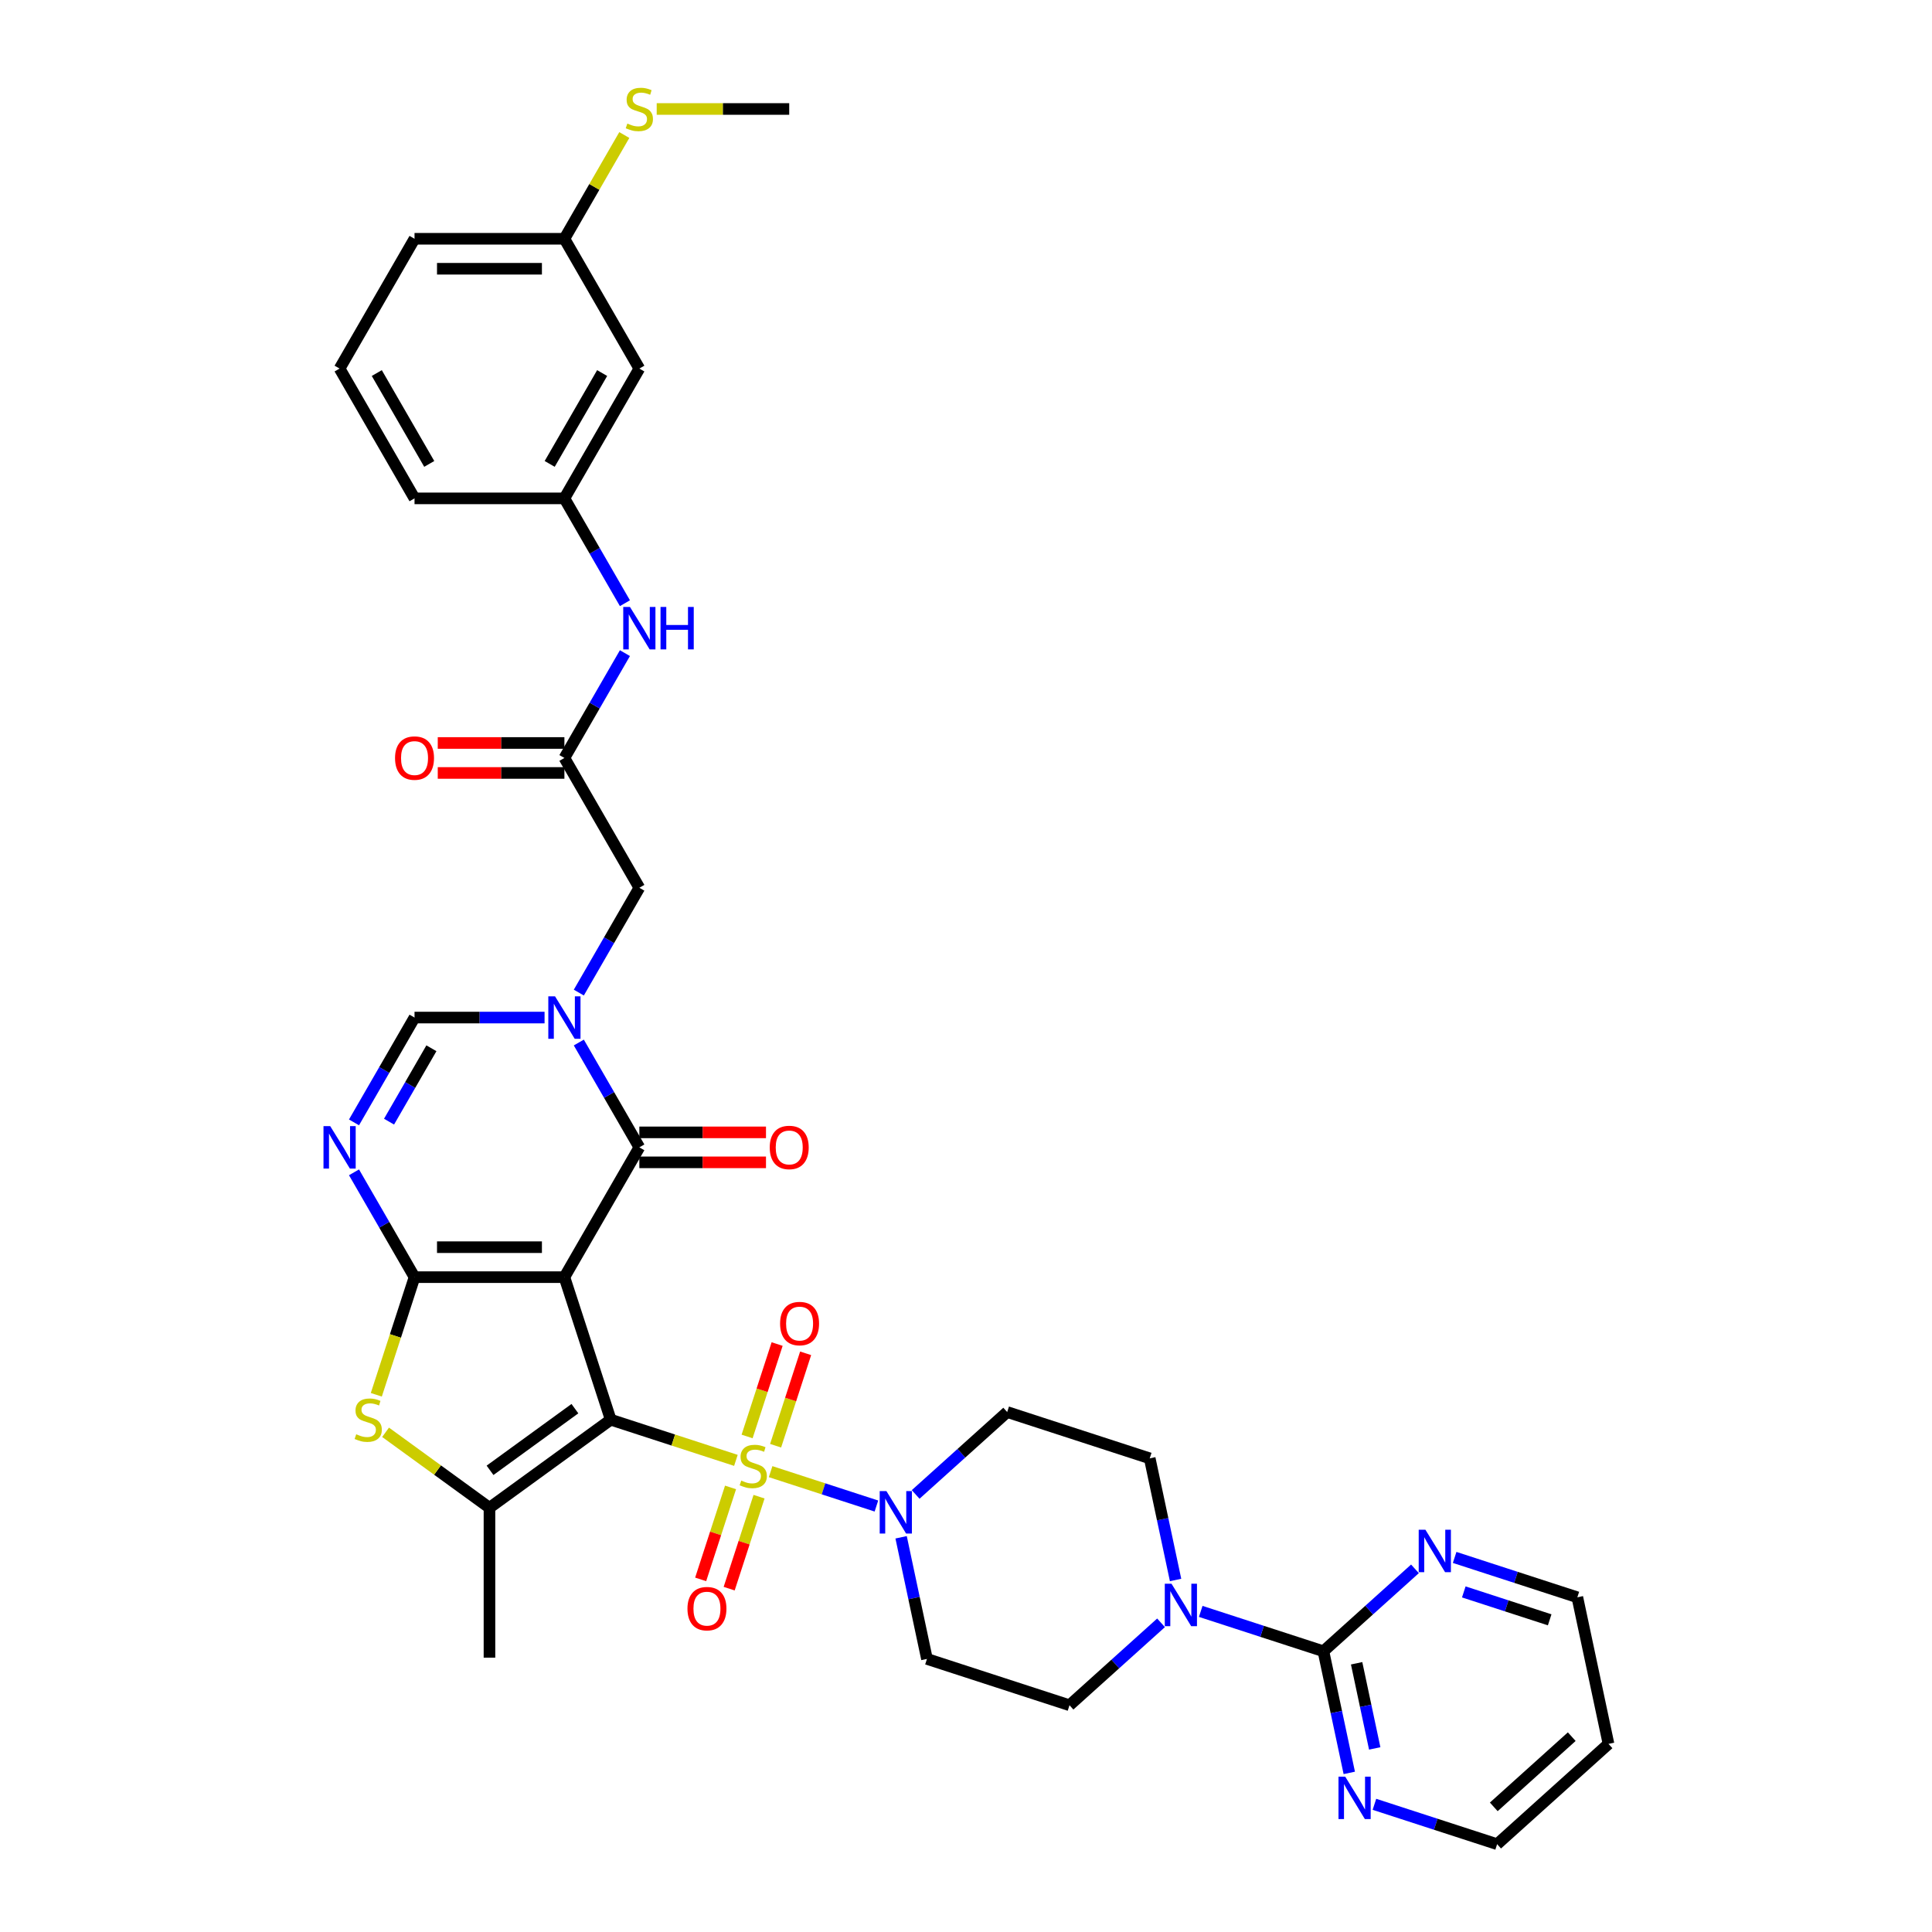 <?xml version='1.0' encoding='iso-8859-1'?>
<svg version='1.1' baseProfile='full'
              xmlns='http://www.w3.org/2000/svg'
                      xmlns:rdkit='http://www.rdkit.org/xml'
                      xmlns:xlink='http://www.w3.org/1999/xlink'
                  xml:space='preserve'
width='1000px' height='1000px' viewBox='0 0 1000 1000'>
<!-- END OF HEADER -->
<rect style='opacity:1.0;fill:#FFFFFF;stroke:none' width='1000' height='1000' x='0' y='0'> </rect>
<path class='bond-0' d='M 316.107,734.831 L 292.135,661.052' style='fill:none;fill-rule:evenodd;stroke:#000000;stroke-width:6px;stroke-linecap:butt;stroke-linejoin:miter;stroke-opacity:1' />
<path class='bond-1' d='M 316.107,734.831 L 348.505,745.358' style='fill:none;fill-rule:evenodd;stroke:#000000;stroke-width:6px;stroke-linecap:butt;stroke-linejoin:miter;stroke-opacity:1' />
<path class='bond-1' d='M 348.505,745.358 L 380.903,755.885' style='fill:none;fill-rule:evenodd;stroke:#CCCC00;stroke-width:6px;stroke-linecap:butt;stroke-linejoin:miter;stroke-opacity:1' />
<path class='bond-5' d='M 316.107,734.831 L 253.347,780.429' style='fill:none;fill-rule:evenodd;stroke:#000000;stroke-width:6px;stroke-linecap:butt;stroke-linejoin:miter;stroke-opacity:1' />
<path class='bond-5' d='M 297.574,729.119 L 253.642,761.037' style='fill:none;fill-rule:evenodd;stroke:#000000;stroke-width:6px;stroke-linecap:butt;stroke-linejoin:miter;stroke-opacity:1' />
<path class='bond-2' d='M 292.135,661.052 L 214.559,661.052' style='fill:none;fill-rule:evenodd;stroke:#000000;stroke-width:6px;stroke-linecap:butt;stroke-linejoin:miter;stroke-opacity:1' />
<path class='bond-2' d='M 280.499,645.537 L 226.196,645.537' style='fill:none;fill-rule:evenodd;stroke:#000000;stroke-width:6px;stroke-linecap:butt;stroke-linejoin:miter;stroke-opacity:1' />
<path class='bond-3' d='M 292.135,661.052 L 330.923,593.87' style='fill:none;fill-rule:evenodd;stroke:#000000;stroke-width:6px;stroke-linecap:butt;stroke-linejoin:miter;stroke-opacity:1' />
<path class='bond-8' d='M 398.87,761.722 L 426.25,770.619' style='fill:none;fill-rule:evenodd;stroke:#CCCC00;stroke-width:6px;stroke-linecap:butt;stroke-linejoin:miter;stroke-opacity:1' />
<path class='bond-8' d='M 426.25,770.619 L 453.63,779.515' style='fill:none;fill-rule:evenodd;stroke:#0000FF;stroke-width:6px;stroke-linecap:butt;stroke-linejoin:miter;stroke-opacity:1' />
<path class='bond-14' d='M 378.128,769.889 L 370.394,793.69' style='fill:none;fill-rule:evenodd;stroke:#CCCC00;stroke-width:6px;stroke-linecap:butt;stroke-linejoin:miter;stroke-opacity:1' />
<path class='bond-14' d='M 370.394,793.69 L 362.661,817.491' style='fill:none;fill-rule:evenodd;stroke:#FF0000;stroke-width:6px;stroke-linecap:butt;stroke-linejoin:miter;stroke-opacity:1' />
<path class='bond-14' d='M 392.883,774.683 L 385.15,798.485' style='fill:none;fill-rule:evenodd;stroke:#CCCC00;stroke-width:6px;stroke-linecap:butt;stroke-linejoin:miter;stroke-opacity:1' />
<path class='bond-14' d='M 385.15,798.485 L 377.416,822.286' style='fill:none;fill-rule:evenodd;stroke:#FF0000;stroke-width:6px;stroke-linecap:butt;stroke-linejoin:miter;stroke-opacity:1' />
<path class='bond-15' d='M 401.453,748.308 L 409.225,724.39' style='fill:none;fill-rule:evenodd;stroke:#CCCC00;stroke-width:6px;stroke-linecap:butt;stroke-linejoin:miter;stroke-opacity:1' />
<path class='bond-15' d='M 409.225,724.39 L 416.996,700.472' style='fill:none;fill-rule:evenodd;stroke:#FF0000;stroke-width:6px;stroke-linecap:butt;stroke-linejoin:miter;stroke-opacity:1' />
<path class='bond-15' d='M 386.698,743.513 L 394.469,719.596' style='fill:none;fill-rule:evenodd;stroke:#CCCC00;stroke-width:6px;stroke-linecap:butt;stroke-linejoin:miter;stroke-opacity:1' />
<path class='bond-15' d='M 394.469,719.596 L 402.24,695.678' style='fill:none;fill-rule:evenodd;stroke:#FF0000;stroke-width:6px;stroke-linecap:butt;stroke-linejoin:miter;stroke-opacity:1' />
<path class='bond-6' d='M 214.559,661.052 L 198.896,633.923' style='fill:none;fill-rule:evenodd;stroke:#000000;stroke-width:6px;stroke-linecap:butt;stroke-linejoin:miter;stroke-opacity:1' />
<path class='bond-6' d='M 198.896,633.923 L 183.233,606.794' style='fill:none;fill-rule:evenodd;stroke:#0000FF;stroke-width:6px;stroke-linecap:butt;stroke-linejoin:miter;stroke-opacity:1' />
<path class='bond-37' d='M 214.559,661.052 L 204.668,691.495' style='fill:none;fill-rule:evenodd;stroke:#000000;stroke-width:6px;stroke-linecap:butt;stroke-linejoin:miter;stroke-opacity:1' />
<path class='bond-37' d='M 204.668,691.495 L 194.776,721.938' style='fill:none;fill-rule:evenodd;stroke:#CCCC00;stroke-width:6px;stroke-linecap:butt;stroke-linejoin:miter;stroke-opacity:1' />
<path class='bond-4' d='M 330.923,593.87 L 315.26,566.74' style='fill:none;fill-rule:evenodd;stroke:#000000;stroke-width:6px;stroke-linecap:butt;stroke-linejoin:miter;stroke-opacity:1' />
<path class='bond-4' d='M 315.26,566.74 L 299.597,539.611' style='fill:none;fill-rule:evenodd;stroke:#0000FF;stroke-width:6px;stroke-linecap:butt;stroke-linejoin:miter;stroke-opacity:1' />
<path class='bond-21' d='M 330.923,601.627 L 363.699,601.627' style='fill:none;fill-rule:evenodd;stroke:#000000;stroke-width:6px;stroke-linecap:butt;stroke-linejoin:miter;stroke-opacity:1' />
<path class='bond-21' d='M 363.699,601.627 L 396.475,601.627' style='fill:none;fill-rule:evenodd;stroke:#FF0000;stroke-width:6px;stroke-linecap:butt;stroke-linejoin:miter;stroke-opacity:1' />
<path class='bond-21' d='M 330.923,586.112 L 363.699,586.112' style='fill:none;fill-rule:evenodd;stroke:#000000;stroke-width:6px;stroke-linecap:butt;stroke-linejoin:miter;stroke-opacity:1' />
<path class='bond-21' d='M 363.699,586.112 L 396.475,586.112' style='fill:none;fill-rule:evenodd;stroke:#FF0000;stroke-width:6px;stroke-linecap:butt;stroke-linejoin:miter;stroke-opacity:1' />
<path class='bond-9' d='M 281.864,526.687 L 248.212,526.687' style='fill:none;fill-rule:evenodd;stroke:#0000FF;stroke-width:6px;stroke-linecap:butt;stroke-linejoin:miter;stroke-opacity:1' />
<path class='bond-9' d='M 248.212,526.687 L 214.559,526.687' style='fill:none;fill-rule:evenodd;stroke:#000000;stroke-width:6px;stroke-linecap:butt;stroke-linejoin:miter;stroke-opacity:1' />
<path class='bond-13' d='M 299.597,513.763 L 315.26,486.634' style='fill:none;fill-rule:evenodd;stroke:#0000FF;stroke-width:6px;stroke-linecap:butt;stroke-linejoin:miter;stroke-opacity:1' />
<path class='bond-13' d='M 315.26,486.634 L 330.923,459.504' style='fill:none;fill-rule:evenodd;stroke:#000000;stroke-width:6px;stroke-linecap:butt;stroke-linejoin:miter;stroke-opacity:1' />
<path class='bond-7' d='M 253.347,780.429 L 226.459,760.894' style='fill:none;fill-rule:evenodd;stroke:#000000;stroke-width:6px;stroke-linecap:butt;stroke-linejoin:miter;stroke-opacity:1' />
<path class='bond-7' d='M 226.459,760.894 L 199.57,741.358' style='fill:none;fill-rule:evenodd;stroke:#CCCC00;stroke-width:6px;stroke-linecap:butt;stroke-linejoin:miter;stroke-opacity:1' />
<path class='bond-28' d='M 253.347,780.429 L 253.347,858.005' style='fill:none;fill-rule:evenodd;stroke:#000000;stroke-width:6px;stroke-linecap:butt;stroke-linejoin:miter;stroke-opacity:1' />
<path class='bond-39' d='M 183.233,580.945 L 198.896,553.816' style='fill:none;fill-rule:evenodd;stroke:#0000FF;stroke-width:6px;stroke-linecap:butt;stroke-linejoin:miter;stroke-opacity:1' />
<path class='bond-39' d='M 198.896,553.816 L 214.559,526.687' style='fill:none;fill-rule:evenodd;stroke:#000000;stroke-width:6px;stroke-linecap:butt;stroke-linejoin:miter;stroke-opacity:1' />
<path class='bond-39' d='M 201.368,580.564 L 212.333,561.574' style='fill:none;fill-rule:evenodd;stroke:#0000FF;stroke-width:6px;stroke-linecap:butt;stroke-linejoin:miter;stroke-opacity:1' />
<path class='bond-39' d='M 212.333,561.574 L 223.297,542.583' style='fill:none;fill-rule:evenodd;stroke:#000000;stroke-width:6px;stroke-linecap:butt;stroke-linejoin:miter;stroke-opacity:1' />
<path class='bond-16' d='M 466.412,795.7 L 473.103,827.178' style='fill:none;fill-rule:evenodd;stroke:#0000FF;stroke-width:6px;stroke-linecap:butt;stroke-linejoin:miter;stroke-opacity:1' />
<path class='bond-16' d='M 473.103,827.178 L 479.794,858.656' style='fill:none;fill-rule:evenodd;stroke:#000000;stroke-width:6px;stroke-linecap:butt;stroke-linejoin:miter;stroke-opacity:1' />
<path class='bond-17' d='M 473.936,773.528 L 497.626,752.198' style='fill:none;fill-rule:evenodd;stroke:#0000FF;stroke-width:6px;stroke-linecap:butt;stroke-linejoin:miter;stroke-opacity:1' />
<path class='bond-17' d='M 497.626,752.198 L 521.315,730.867' style='fill:none;fill-rule:evenodd;stroke:#000000;stroke-width:6px;stroke-linecap:butt;stroke-linejoin:miter;stroke-opacity:1' />
<path class='bond-10' d='M 685.002,854.693 L 653.248,844.375' style='fill:none;fill-rule:evenodd;stroke:#000000;stroke-width:6px;stroke-linecap:butt;stroke-linejoin:miter;stroke-opacity:1' />
<path class='bond-10' d='M 653.248,844.375 L 621.494,834.058' style='fill:none;fill-rule:evenodd;stroke:#0000FF;stroke-width:6px;stroke-linecap:butt;stroke-linejoin:miter;stroke-opacity:1' />
<path class='bond-18' d='M 685.002,854.693 L 691.693,886.171' style='fill:none;fill-rule:evenodd;stroke:#000000;stroke-width:6px;stroke-linecap:butt;stroke-linejoin:miter;stroke-opacity:1' />
<path class='bond-18' d='M 691.693,886.171 L 698.384,917.649' style='fill:none;fill-rule:evenodd;stroke:#0000FF;stroke-width:6px;stroke-linecap:butt;stroke-linejoin:miter;stroke-opacity:1' />
<path class='bond-18' d='M 702.186,860.91 L 706.869,882.945' style='fill:none;fill-rule:evenodd;stroke:#000000;stroke-width:6px;stroke-linecap:butt;stroke-linejoin:miter;stroke-opacity:1' />
<path class='bond-18' d='M 706.869,882.945 L 711.553,904.98' style='fill:none;fill-rule:evenodd;stroke:#0000FF;stroke-width:6px;stroke-linecap:butt;stroke-linejoin:miter;stroke-opacity:1' />
<path class='bond-19' d='M 685.002,854.693 L 708.692,833.362' style='fill:none;fill-rule:evenodd;stroke:#000000;stroke-width:6px;stroke-linecap:butt;stroke-linejoin:miter;stroke-opacity:1' />
<path class='bond-19' d='M 708.692,833.362 L 732.381,812.032' style='fill:none;fill-rule:evenodd;stroke:#0000FF;stroke-width:6px;stroke-linecap:butt;stroke-linejoin:miter;stroke-opacity:1' />
<path class='bond-11' d='M 608.476,817.796 L 601.785,786.318' style='fill:none;fill-rule:evenodd;stroke:#0000FF;stroke-width:6px;stroke-linecap:butt;stroke-linejoin:miter;stroke-opacity:1' />
<path class='bond-11' d='M 601.785,786.318 L 595.094,754.84' style='fill:none;fill-rule:evenodd;stroke:#000000;stroke-width:6px;stroke-linecap:butt;stroke-linejoin:miter;stroke-opacity:1' />
<path class='bond-38' d='M 600.952,839.968 L 577.263,861.299' style='fill:none;fill-rule:evenodd;stroke:#0000FF;stroke-width:6px;stroke-linecap:butt;stroke-linejoin:miter;stroke-opacity:1' />
<path class='bond-38' d='M 577.263,861.299 L 553.573,882.629' style='fill:none;fill-rule:evenodd;stroke:#000000;stroke-width:6px;stroke-linecap:butt;stroke-linejoin:miter;stroke-opacity:1' />
<path class='bond-12' d='M 292.135,392.322 L 330.923,459.504' style='fill:none;fill-rule:evenodd;stroke:#000000;stroke-width:6px;stroke-linecap:butt;stroke-linejoin:miter;stroke-opacity:1' />
<path class='bond-20' d='M 292.135,392.322 L 307.798,365.192' style='fill:none;fill-rule:evenodd;stroke:#000000;stroke-width:6px;stroke-linecap:butt;stroke-linejoin:miter;stroke-opacity:1' />
<path class='bond-20' d='M 307.798,365.192 L 323.461,338.063' style='fill:none;fill-rule:evenodd;stroke:#0000FF;stroke-width:6px;stroke-linecap:butt;stroke-linejoin:miter;stroke-opacity:1' />
<path class='bond-25' d='M 292.135,384.564 L 259.359,384.564' style='fill:none;fill-rule:evenodd;stroke:#000000;stroke-width:6px;stroke-linecap:butt;stroke-linejoin:miter;stroke-opacity:1' />
<path class='bond-25' d='M 259.359,384.564 L 226.583,384.564' style='fill:none;fill-rule:evenodd;stroke:#FF0000;stroke-width:6px;stroke-linecap:butt;stroke-linejoin:miter;stroke-opacity:1' />
<path class='bond-25' d='M 292.135,400.079 L 259.359,400.079' style='fill:none;fill-rule:evenodd;stroke:#000000;stroke-width:6px;stroke-linecap:butt;stroke-linejoin:miter;stroke-opacity:1' />
<path class='bond-25' d='M 259.359,400.079 L 226.583,400.079' style='fill:none;fill-rule:evenodd;stroke:#FF0000;stroke-width:6px;stroke-linecap:butt;stroke-linejoin:miter;stroke-opacity:1' />
<path class='bond-22' d='M 479.794,858.656 L 553.573,882.629' style='fill:none;fill-rule:evenodd;stroke:#000000;stroke-width:6px;stroke-linecap:butt;stroke-linejoin:miter;stroke-opacity:1' />
<path class='bond-23' d='M 521.315,730.867 L 595.094,754.84' style='fill:none;fill-rule:evenodd;stroke:#000000;stroke-width:6px;stroke-linecap:butt;stroke-linejoin:miter;stroke-opacity:1' />
<path class='bond-32' d='M 711.402,933.91 L 743.156,944.228' style='fill:none;fill-rule:evenodd;stroke:#0000FF;stroke-width:6px;stroke-linecap:butt;stroke-linejoin:miter;stroke-opacity:1' />
<path class='bond-32' d='M 743.156,944.228 L 774.91,954.545' style='fill:none;fill-rule:evenodd;stroke:#000000;stroke-width:6px;stroke-linecap:butt;stroke-linejoin:miter;stroke-opacity:1' />
<path class='bond-31' d='M 752.924,806.121 L 784.678,816.439' style='fill:none;fill-rule:evenodd;stroke:#0000FF;stroke-width:6px;stroke-linecap:butt;stroke-linejoin:miter;stroke-opacity:1' />
<path class='bond-31' d='M 784.678,816.439 L 816.432,826.756' style='fill:none;fill-rule:evenodd;stroke:#000000;stroke-width:6px;stroke-linecap:butt;stroke-linejoin:miter;stroke-opacity:1' />
<path class='bond-31' d='M 757.655,823.972 L 779.883,831.195' style='fill:none;fill-rule:evenodd;stroke:#0000FF;stroke-width:6px;stroke-linecap:butt;stroke-linejoin:miter;stroke-opacity:1' />
<path class='bond-31' d='M 779.883,831.195 L 802.111,838.417' style='fill:none;fill-rule:evenodd;stroke:#000000;stroke-width:6px;stroke-linecap:butt;stroke-linejoin:miter;stroke-opacity:1' />
<path class='bond-24' d='M 323.461,312.215 L 307.798,285.086' style='fill:none;fill-rule:evenodd;stroke:#0000FF;stroke-width:6px;stroke-linecap:butt;stroke-linejoin:miter;stroke-opacity:1' />
<path class='bond-24' d='M 307.798,285.086 L 292.135,257.956' style='fill:none;fill-rule:evenodd;stroke:#000000;stroke-width:6px;stroke-linecap:butt;stroke-linejoin:miter;stroke-opacity:1' />
<path class='bond-26' d='M 292.135,257.956 L 330.923,190.774' style='fill:none;fill-rule:evenodd;stroke:#000000;stroke-width:6px;stroke-linecap:butt;stroke-linejoin:miter;stroke-opacity:1' />
<path class='bond-26' d='M 284.517,240.121 L 311.668,193.093' style='fill:none;fill-rule:evenodd;stroke:#000000;stroke-width:6px;stroke-linecap:butt;stroke-linejoin:miter;stroke-opacity:1' />
<path class='bond-34' d='M 292.135,257.956 L 214.559,257.956' style='fill:none;fill-rule:evenodd;stroke:#000000;stroke-width:6px;stroke-linecap:butt;stroke-linejoin:miter;stroke-opacity:1' />
<path class='bond-27' d='M 330.923,190.774 L 292.135,123.591' style='fill:none;fill-rule:evenodd;stroke:#000000;stroke-width:6px;stroke-linecap:butt;stroke-linejoin:miter;stroke-opacity:1' />
<path class='bond-29' d='M 292.135,123.591 L 307.637,96.741' style='fill:none;fill-rule:evenodd;stroke:#000000;stroke-width:6px;stroke-linecap:butt;stroke-linejoin:miter;stroke-opacity:1' />
<path class='bond-29' d='M 307.637,96.741 L 323.139,69.891' style='fill:none;fill-rule:evenodd;stroke:#CCCC00;stroke-width:6px;stroke-linecap:butt;stroke-linejoin:miter;stroke-opacity:1' />
<path class='bond-41' d='M 292.135,123.591 L 214.559,123.591' style='fill:none;fill-rule:evenodd;stroke:#000000;stroke-width:6px;stroke-linecap:butt;stroke-linejoin:miter;stroke-opacity:1' />
<path class='bond-41' d='M 280.499,139.106 L 226.196,139.106' style='fill:none;fill-rule:evenodd;stroke:#000000;stroke-width:6px;stroke-linecap:butt;stroke-linejoin:miter;stroke-opacity:1' />
<path class='bond-36' d='M 339.906,56.408 L 374.202,56.408' style='fill:none;fill-rule:evenodd;stroke:#CCCC00;stroke-width:6px;stroke-linecap:butt;stroke-linejoin:miter;stroke-opacity:1' />
<path class='bond-36' d='M 374.202,56.408 L 408.499,56.408' style='fill:none;fill-rule:evenodd;stroke:#000000;stroke-width:6px;stroke-linecap:butt;stroke-linejoin:miter;stroke-opacity:1' />
<path class='bond-30' d='M 832.56,902.637 L 816.432,826.756' style='fill:none;fill-rule:evenodd;stroke:#000000;stroke-width:6px;stroke-linecap:butt;stroke-linejoin:miter;stroke-opacity:1' />
<path class='bond-40' d='M 832.56,902.637 L 774.91,954.545' style='fill:none;fill-rule:evenodd;stroke:#000000;stroke-width:6px;stroke-linecap:butt;stroke-linejoin:miter;stroke-opacity:1' />
<path class='bond-40' d='M 813.531,898.893 L 773.176,935.229' style='fill:none;fill-rule:evenodd;stroke:#000000;stroke-width:6px;stroke-linecap:butt;stroke-linejoin:miter;stroke-opacity:1' />
<path class='bond-33' d='M 175.771,190.774 L 214.559,257.956' style='fill:none;fill-rule:evenodd;stroke:#000000;stroke-width:6px;stroke-linecap:butt;stroke-linejoin:miter;stroke-opacity:1' />
<path class='bond-33' d='M 195.026,193.093 L 222.177,240.121' style='fill:none;fill-rule:evenodd;stroke:#000000;stroke-width:6px;stroke-linecap:butt;stroke-linejoin:miter;stroke-opacity:1' />
<path class='bond-35' d='M 175.771,190.774 L 214.559,123.591' style='fill:none;fill-rule:evenodd;stroke:#000000;stroke-width:6px;stroke-linecap:butt;stroke-linejoin:miter;stroke-opacity:1' />
<path  class='atom-2' d='M 383.68 766.344
Q 383.928 766.437, 384.952 766.871
Q 385.976 767.306, 387.094 767.585
Q 388.242 767.833, 389.359 767.833
Q 391.438 767.833, 392.648 766.84
Q 393.858 765.816, 393.858 764.048
Q 393.858 762.837, 393.238 762.093
Q 392.648 761.348, 391.717 760.945
Q 390.786 760.541, 389.235 760.076
Q 387.28 759.486, 386.101 758.928
Q 384.952 758.369, 384.115 757.19
Q 383.308 756.011, 383.308 754.025
Q 383.308 751.263, 385.17 749.556
Q 387.063 747.85, 390.786 747.85
Q 393.331 747.85, 396.216 749.06
L 395.503 751.449
Q 392.865 750.363, 390.879 750.363
Q 388.738 750.363, 387.559 751.263
Q 386.38 752.132, 386.411 753.652
Q 386.411 754.832, 387 755.545
Q 387.621 756.259, 388.49 756.662
Q 389.39 757.066, 390.879 757.531
Q 392.865 758.152, 394.044 758.772
Q 395.224 759.393, 396.061 760.665
Q 396.93 761.907, 396.93 764.048
Q 396.93 767.089, 394.882 768.733
Q 392.865 770.347, 389.483 770.347
Q 387.528 770.347, 386.039 769.912
Q 384.58 769.509, 382.842 768.795
L 383.68 766.344
' fill='#CCCC00'/>
<path  class='atom-5' d='M 287.279 515.702
L 294.478 527.339
Q 295.191 528.487, 296.34 530.566
Q 297.488 532.645, 297.55 532.769
L 297.55 515.702
L 300.467 515.702
L 300.467 537.672
L 297.457 537.672
L 289.73 524.949
Q 288.83 523.46, 287.868 521.753
Q 286.937 520.046, 286.658 519.519
L 286.658 537.672
L 283.803 537.672
L 283.803 515.702
L 287.279 515.702
' fill='#0000FF'/>
<path  class='atom-7' d='M 170.915 582.885
L 178.114 594.521
Q 178.828 595.669, 179.976 597.748
Q 181.124 599.827, 181.186 599.952
L 181.186 582.885
L 184.103 582.885
L 184.103 604.854
L 181.093 604.854
L 173.366 592.132
Q 172.466 590.642, 171.505 588.936
Q 170.574 587.229, 170.294 586.702
L 170.294 604.854
L 167.44 604.854
L 167.44 582.885
L 170.915 582.885
' fill='#0000FF'/>
<path  class='atom-8' d='M 184.381 742.372
Q 184.629 742.465, 185.653 742.899
Q 186.677 743.334, 187.794 743.613
Q 188.942 743.861, 190.059 743.861
Q 192.138 743.861, 193.349 742.868
Q 194.559 741.844, 194.559 740.075
Q 194.559 738.865, 193.938 738.12
Q 193.349 737.376, 192.418 736.972
Q 191.487 736.569, 189.935 736.104
Q 187.98 735.514, 186.801 734.955
Q 185.653 734.397, 184.815 733.218
Q 184.008 732.039, 184.008 730.053
Q 184.008 727.291, 185.87 725.584
Q 187.763 723.878, 191.487 723.878
Q 194.031 723.878, 196.917 725.088
L 196.203 727.477
Q 193.566 726.391, 191.58 726.391
Q 189.439 726.391, 188.26 727.291
Q 187.08 728.16, 187.111 729.68
Q 187.111 730.859, 187.701 731.573
Q 188.322 732.287, 189.191 732.69
Q 190.09 733.094, 191.58 733.559
Q 193.566 734.18, 194.745 734.8
Q 195.924 735.421, 196.762 736.693
Q 197.631 737.934, 197.631 740.075
Q 197.631 743.116, 195.583 744.761
Q 193.566 746.375, 190.183 746.375
Q 188.229 746.375, 186.739 745.94
Q 185.281 745.537, 183.543 744.823
L 184.381 742.372
' fill='#CCCC00'/>
<path  class='atom-9' d='M 458.809 771.791
L 466.008 783.427
Q 466.722 784.576, 467.87 786.655
Q 469.018 788.734, 469.08 788.858
L 469.08 771.791
L 471.997 771.791
L 471.997 793.761
L 468.987 793.761
L 461.26 781.038
Q 460.361 779.549, 459.399 777.842
Q 458.468 776.135, 458.188 775.608
L 458.188 793.761
L 455.334 793.761
L 455.334 771.791
L 458.809 771.791
' fill='#0000FF'/>
<path  class='atom-12' d='M 606.367 819.736
L 613.566 831.372
Q 614.28 832.52, 615.428 834.599
Q 616.576 836.678, 616.638 836.802
L 616.638 819.736
L 619.555 819.736
L 619.555 841.705
L 616.545 841.705
L 608.819 828.983
Q 607.919 827.493, 606.957 825.786
Q 606.026 824.08, 605.747 823.552
L 605.747 841.705
L 602.892 841.705
L 602.892 819.736
L 606.367 819.736
' fill='#0000FF'/>
<path  class='atom-15' d='M 355.829 832.645
Q 355.829 827.369, 358.436 824.422
Q 361.042 821.474, 365.914 821.474
Q 370.786 821.474, 373.392 824.422
Q 375.999 827.369, 375.999 832.645
Q 375.999 837.982, 373.361 841.023
Q 370.724 844.033, 365.914 844.033
Q 361.073 844.033, 358.436 841.023
Q 355.829 838.013, 355.829 832.645
M 365.914 841.55
Q 369.265 841.55, 371.065 839.316
Q 372.896 837.051, 372.896 832.645
Q 372.896 828.331, 371.065 826.159
Q 369.265 823.956, 365.914 823.956
Q 362.563 823.956, 360.732 826.128
Q 358.932 828.3, 358.932 832.645
Q 358.932 837.082, 360.732 839.316
Q 362.563 841.55, 365.914 841.55
' fill='#FF0000'/>
<path  class='atom-16' d='M 403.774 685.087
Q 403.774 679.811, 406.38 676.864
Q 408.987 673.916, 413.859 673.916
Q 418.73 673.916, 421.337 676.864
Q 423.943 679.811, 423.943 685.087
Q 423.943 690.424, 421.306 693.465
Q 418.668 696.475, 413.859 696.475
Q 409.018 696.475, 406.38 693.465
Q 403.774 690.455, 403.774 685.087
M 413.859 693.992
Q 417.21 693.992, 419.01 691.758
Q 420.84 689.493, 420.84 685.087
Q 420.84 680.773, 419.01 678.601
Q 417.21 676.398, 413.859 676.398
Q 410.507 676.398, 408.676 678.57
Q 406.877 680.742, 406.877 685.087
Q 406.877 689.524, 408.676 691.758
Q 410.507 693.992, 413.859 693.992
' fill='#FF0000'/>
<path  class='atom-19' d='M 696.275 919.588
L 703.474 931.225
Q 704.188 932.373, 705.336 934.452
Q 706.484 936.531, 706.546 936.655
L 706.546 919.588
L 709.463 919.588
L 709.463 941.558
L 706.453 941.558
L 698.726 928.835
Q 697.827 927.346, 696.865 925.639
Q 695.934 923.933, 695.654 923.405
L 695.654 941.558
L 692.8 941.558
L 692.8 919.588
L 696.275 919.588
' fill='#0000FF'/>
<path  class='atom-20' d='M 737.796 791.799
L 744.995 803.436
Q 745.709 804.584, 746.857 806.663
Q 748.005 808.742, 748.067 808.866
L 748.067 791.799
L 750.984 791.799
L 750.984 813.769
L 747.974 813.769
L 740.248 801.046
Q 739.348 799.557, 738.386 797.85
Q 737.455 796.144, 737.176 795.616
L 737.176 813.769
L 734.321 813.769
L 734.321 791.799
L 737.796 791.799
' fill='#0000FF'/>
<path  class='atom-21' d='M 326.067 314.154
L 333.266 325.791
Q 333.979 326.939, 335.128 329.018
Q 336.276 331.097, 336.338 331.221
L 336.338 314.154
L 339.255 314.154
L 339.255 336.124
L 336.245 336.124
L 328.518 323.401
Q 327.618 321.912, 326.656 320.205
Q 325.725 318.498, 325.446 317.971
L 325.446 336.124
L 322.591 336.124
L 322.591 314.154
L 326.067 314.154
' fill='#0000FF'/>
<path  class='atom-21' d='M 341.892 314.154
L 344.871 314.154
L 344.871 323.494
L 356.104 323.494
L 356.104 314.154
L 359.083 314.154
L 359.083 336.124
L 356.104 336.124
L 356.104 325.977
L 344.871 325.977
L 344.871 336.124
L 341.892 336.124
L 341.892 314.154
' fill='#0000FF'/>
<path  class='atom-22' d='M 398.414 593.932
Q 398.414 588.656, 401.02 585.709
Q 403.627 582.761, 408.499 582.761
Q 413.371 582.761, 415.977 585.709
Q 418.584 588.656, 418.584 593.932
Q 418.584 599.269, 415.946 602.31
Q 413.308 605.32, 408.499 605.32
Q 403.658 605.32, 401.02 602.31
Q 398.414 599.3, 398.414 593.932
M 408.499 602.837
Q 411.85 602.837, 413.65 600.603
Q 415.481 598.338, 415.481 593.932
Q 415.481 589.618, 413.65 587.446
Q 411.85 585.243, 408.499 585.243
Q 405.148 585.243, 403.317 587.415
Q 401.517 589.587, 401.517 593.932
Q 401.517 598.369, 403.317 600.603
Q 405.148 602.837, 408.499 602.837
' fill='#FF0000'/>
<path  class='atom-26' d='M 204.474 392.384
Q 204.474 387.108, 207.081 384.161
Q 209.687 381.213, 214.559 381.213
Q 219.431 381.213, 222.037 384.161
Q 224.644 387.108, 224.644 392.384
Q 224.644 397.721, 222.006 400.762
Q 219.369 403.772, 214.559 403.772
Q 209.718 403.772, 207.081 400.762
Q 204.474 397.752, 204.474 392.384
M 214.559 401.289
Q 217.91 401.289, 219.71 399.055
Q 221.541 396.79, 221.541 392.384
Q 221.541 388.07, 219.71 385.898
Q 217.91 383.695, 214.559 383.695
Q 211.208 383.695, 209.377 385.867
Q 207.577 388.039, 207.577 392.384
Q 207.577 396.821, 209.377 399.055
Q 211.208 401.289, 214.559 401.289
' fill='#FF0000'/>
<path  class='atom-30' d='M 324.717 63.949
Q 324.965 64.042, 325.989 64.476
Q 327.013 64.911, 328.13 65.19
Q 329.278 65.438, 330.395 65.438
Q 332.474 65.438, 333.685 64.445
Q 334.895 63.421, 334.895 61.652
Q 334.895 60.442, 334.274 59.697
Q 333.685 58.953, 332.754 58.549
Q 331.823 58.146, 330.271 57.681
Q 328.316 57.091, 327.137 56.532
Q 325.989 55.974, 325.151 54.795
Q 324.344 53.615, 324.344 51.63
Q 324.344 48.868, 326.206 47.161
Q 328.099 45.455, 331.823 45.455
Q 334.367 45.455, 337.253 46.665
L 336.539 49.054
Q 333.902 47.968, 331.916 47.968
Q 329.775 47.968, 328.596 48.868
Q 327.416 49.737, 327.448 51.257
Q 327.448 52.436, 328.037 53.15
Q 328.658 53.864, 329.527 54.267
Q 330.426 54.671, 331.916 55.136
Q 333.902 55.757, 335.081 56.377
Q 336.26 56.998, 337.098 58.27
Q 337.967 59.511, 337.967 61.652
Q 337.967 64.693, 335.919 66.338
Q 333.902 67.951, 330.52 67.951
Q 328.565 67.951, 327.075 67.517
Q 325.617 67.114, 323.879 66.4
L 324.717 63.949
' fill='#CCCC00'/>
</svg>
